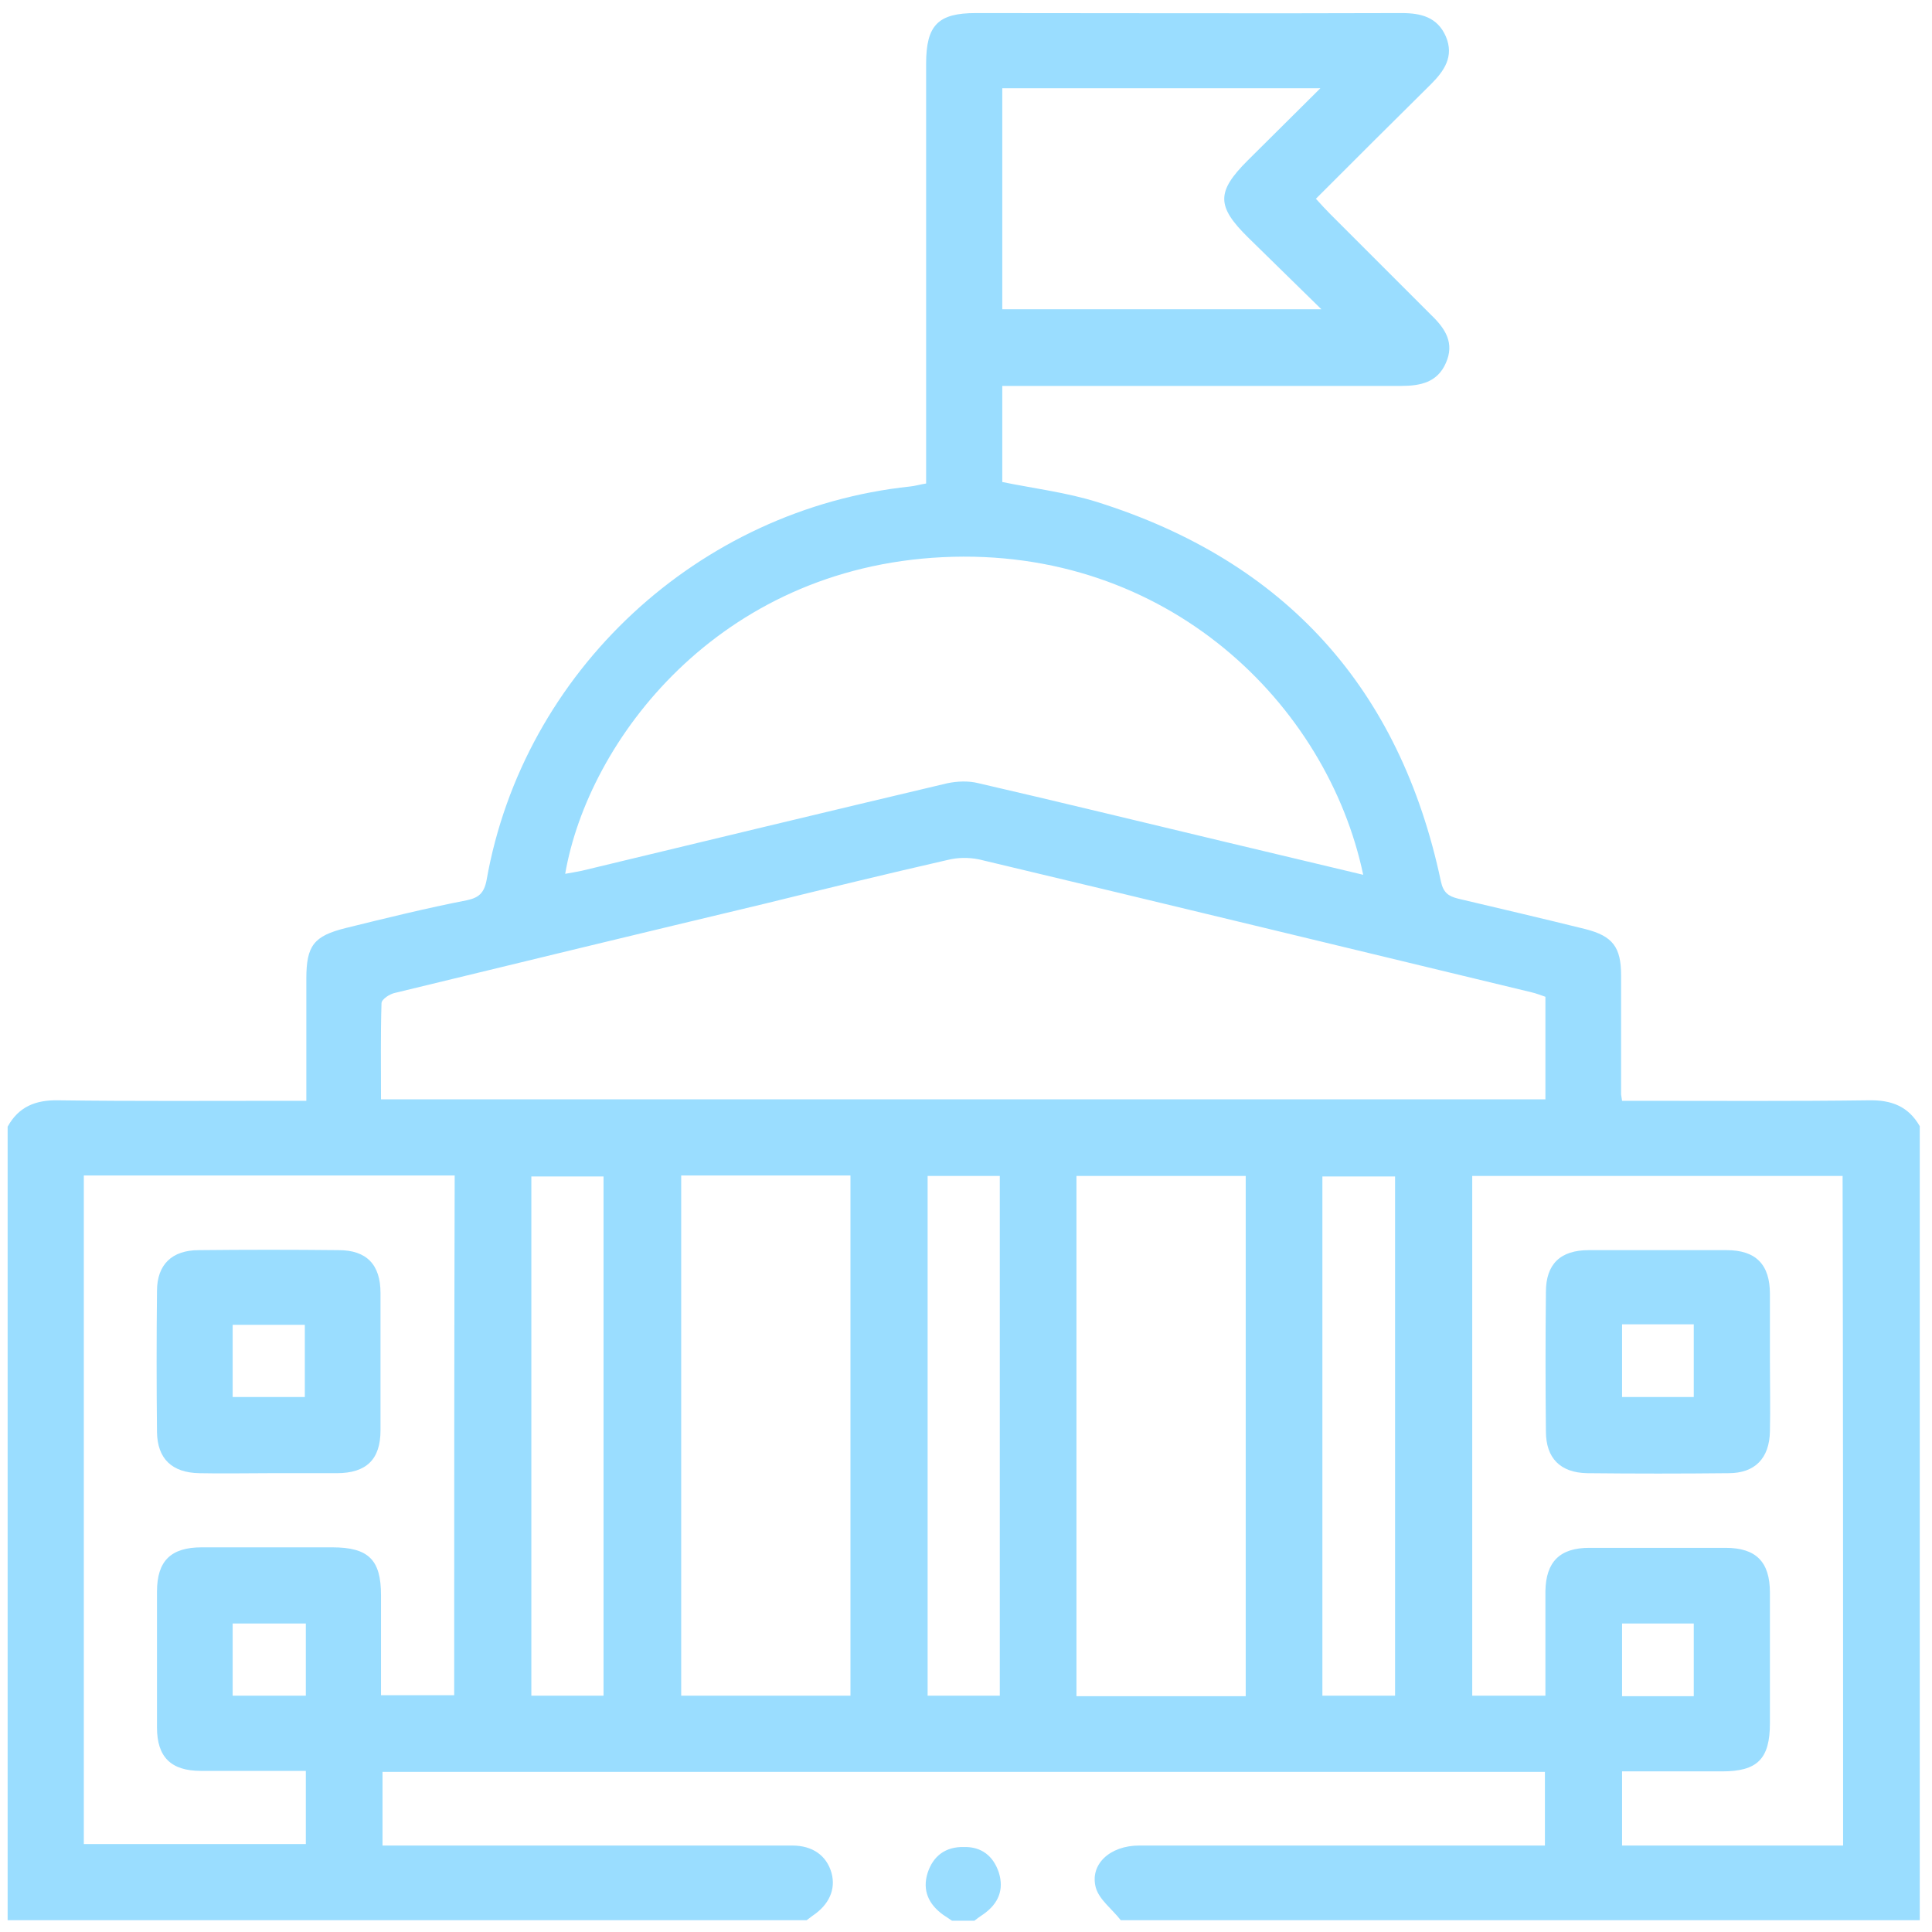 <svg width="81" height="81" viewBox="0 0 81 81" fill="none" xmlns="http://www.w3.org/2000/svg">
<path d="M78.338 46.131C75.165 46.173 71.972 46.152 68.799 46.152C68.528 46.152 68.257 46.152 68.006 46.152C67.985 45.985 67.965 45.922 67.965 45.88C67.965 44.211 67.965 42.541 67.965 40.892C67.965 39.703 67.61 39.243 66.462 38.951C64.688 38.513 62.914 38.096 61.139 37.678C60.722 37.574 60.513 37.428 60.409 36.947C58.698 28.87 53.897 23.527 45.987 21.044C44.714 20.647 43.357 20.48 42.021 20.209C42.021 18.894 42.021 17.558 42.021 16.18C42.355 16.18 42.648 16.18 42.94 16.18C48.199 16.18 53.48 16.18 58.739 16.18C59.553 16.18 60.263 16.034 60.618 15.22C60.993 14.386 60.597 13.78 60.013 13.217C58.593 11.797 57.174 10.378 55.755 8.959C55.567 8.771 55.379 8.562 55.17 8.333C56.819 6.684 58.405 5.098 59.992 3.532C60.555 2.969 60.972 2.364 60.618 1.529C60.263 0.715 59.574 0.548 58.76 0.548C52.812 0.569 46.864 0.548 40.915 0.548C39.329 0.548 38.828 1.049 38.828 2.677C38.828 8.249 38.828 13.822 38.828 19.395C38.828 19.666 38.828 19.958 38.828 20.271C38.557 20.313 38.369 20.376 38.16 20.396C29.29 21.336 21.943 28.14 20.399 36.906C20.294 37.449 20.065 37.636 19.585 37.741C17.873 38.075 16.183 38.492 14.492 38.909C13.156 39.243 12.843 39.64 12.843 41.038C12.843 42.729 12.843 44.399 12.843 46.152C12.467 46.152 12.196 46.152 11.925 46.152C8.773 46.152 5.622 46.173 2.449 46.131C1.489 46.11 0.779 46.402 0.32 47.237C0.32 58.32 0.32 69.423 0.32 80.506C11.486 80.506 22.653 80.506 33.819 80.506C33.902 80.444 33.986 80.381 34.069 80.318C34.758 79.859 35.05 79.212 34.862 78.523C34.654 77.793 34.069 77.375 33.214 77.375C28.956 77.375 24.719 77.375 20.461 77.375C19 77.375 17.539 77.375 16.037 77.375C16.037 76.332 16.037 75.33 16.037 74.286C32.274 74.286 48.492 74.286 64.771 74.286C64.771 75.267 64.771 76.269 64.771 77.375C64.521 77.375 64.228 77.375 63.957 77.375C58.551 77.375 53.167 77.375 47.761 77.375C46.53 77.375 45.674 78.168 45.945 79.15C46.091 79.65 46.634 80.047 46.989 80.506C58.155 80.506 69.321 80.506 80.487 80.506C80.487 69.403 80.487 58.32 80.487 47.216C80.007 46.381 79.298 46.11 78.338 46.131ZM42.021 3.699C46.383 3.699 50.787 3.699 55.358 3.699C54.273 4.785 53.292 5.745 52.311 6.726C50.996 8.041 50.996 8.646 52.332 9.961C53.313 10.921 54.294 11.881 55.4 12.966C50.808 12.966 46.446 12.966 42.021 12.966C42.021 9.919 42.021 6.83 42.021 3.699ZM39.517 23.36C48.951 22.901 55.65 29.538 57.153 36.676C55.129 36.196 53.208 35.737 51.288 35.278C47.865 34.464 44.463 33.629 41.02 32.836C40.602 32.731 40.143 32.752 39.725 32.836C34.612 34.046 29.498 35.278 24.385 36.509C24.176 36.551 23.947 36.593 23.696 36.635C24.656 31.062 30.104 23.819 39.517 23.36ZM15.995 42.061C15.995 41.894 16.349 41.664 16.579 41.623C21.734 40.37 26.91 39.118 32.066 37.887C34.612 37.261 37.179 36.635 39.746 36.05C40.164 35.946 40.623 35.946 41.04 36.029C48.763 37.866 56.485 39.744 64.208 41.602C64.395 41.644 64.604 41.727 64.792 41.79C64.792 43.23 64.792 44.628 64.792 46.089C48.554 46.089 32.316 46.089 15.974 46.089C15.974 44.753 15.953 43.397 15.995 42.061ZM12.822 71.093C11.8 71.093 10.798 71.093 9.754 71.093C9.754 70.091 9.754 69.11 9.754 68.067C10.735 68.067 11.737 68.067 12.822 68.067C12.822 69.09 12.822 70.07 12.822 71.093ZM19.042 71.072C18.061 71.072 17.059 71.072 15.974 71.072C15.974 69.674 15.974 68.275 15.974 66.877C15.974 65.395 15.452 64.873 13.928 64.873C12.113 64.873 10.276 64.873 8.46 64.873C7.166 64.873 6.582 65.437 6.582 66.731C6.582 68.63 6.582 70.53 6.582 72.429C6.582 73.66 7.166 74.245 8.418 74.245C9.879 74.245 11.319 74.245 12.822 74.245C12.822 75.309 12.822 76.269 12.822 77.313C9.733 77.313 6.644 77.313 3.514 77.313C3.514 67.983 3.514 58.654 3.514 49.282C8.69 49.282 13.845 49.282 19.063 49.282C19.042 56.525 19.042 63.788 19.042 71.072ZM25.303 71.093C24.26 71.093 23.279 71.093 22.277 71.093C22.277 63.83 22.277 56.608 22.277 49.324C23.258 49.324 24.26 49.324 25.303 49.324C25.303 56.546 25.303 63.788 25.303 71.093ZM35.656 71.093C33.276 71.093 30.939 71.093 28.559 71.093C28.559 63.851 28.559 56.608 28.559 49.282C30.939 49.282 33.276 49.282 35.656 49.282C35.656 56.567 35.656 63.83 35.656 71.093ZM41.917 71.093C40.915 71.093 39.934 71.093 38.891 71.093C38.891 63.851 38.891 56.608 38.891 49.303C39.872 49.303 40.873 49.303 41.917 49.303C41.917 56.567 41.917 63.809 41.917 71.093ZM52.227 71.114C49.848 71.114 47.511 71.114 45.131 71.114C45.131 63.83 45.131 56.587 45.131 49.303C47.49 49.303 49.827 49.303 52.227 49.303C52.227 56.546 52.227 63.788 52.227 71.114ZM58.489 71.093C57.445 71.093 56.464 71.093 55.442 71.093C55.442 63.83 55.442 56.608 55.442 49.324C56.423 49.324 57.424 49.324 58.489 49.324C58.489 56.546 58.489 63.788 58.489 71.093ZM77.273 77.375C74.163 77.375 71.116 77.375 68.006 77.375C68.006 76.353 68.006 75.372 68.006 74.266C69.405 74.266 70.803 74.266 72.201 74.266C73.683 74.266 74.205 73.744 74.205 72.241C74.205 70.425 74.205 68.588 74.205 66.773C74.205 65.479 73.621 64.894 72.347 64.894C70.448 64.894 68.549 64.894 66.629 64.894C65.397 64.894 64.813 65.479 64.792 66.71C64.792 68.15 64.792 69.611 64.792 71.093C63.728 71.093 62.747 71.093 61.724 71.093C61.724 63.851 61.724 56.608 61.724 49.303C66.879 49.303 72.055 49.303 77.252 49.303C77.273 58.675 77.273 68.025 77.273 77.375ZM68.006 71.114C68.006 70.112 68.006 69.11 68.006 68.067C68.987 68.067 69.989 68.067 71.012 68.067C71.012 69.09 71.012 70.112 71.012 71.114C69.989 71.114 69.029 71.114 68.006 71.114ZM41.875 78.502C42.105 79.233 41.854 79.817 41.228 80.256C41.103 80.339 40.978 80.423 40.852 80.527C40.539 80.527 40.226 80.527 39.913 80.527C39.788 80.444 39.663 80.36 39.538 80.276C38.932 79.838 38.661 79.254 38.891 78.523C39.12 77.814 39.642 77.417 40.414 77.438C41.145 77.417 41.646 77.814 41.875 78.502ZM8.356 61.764C9.316 61.785 10.276 61.764 11.236 61.764C12.196 61.764 13.156 61.764 14.116 61.764C15.369 61.764 15.953 61.179 15.953 59.969C15.953 58.048 15.953 56.128 15.953 54.208C15.953 53.019 15.369 52.413 14.2 52.413C12.238 52.392 10.297 52.392 8.335 52.413C7.208 52.413 6.582 53.019 6.582 54.125C6.561 56.108 6.561 58.069 6.582 60.052C6.603 61.158 7.208 61.743 8.356 61.764ZM9.754 55.544C10.777 55.544 11.758 55.544 12.78 55.544C12.78 56.525 12.78 57.527 12.78 58.57C11.8 58.57 10.798 58.57 9.754 58.57C9.754 57.548 9.754 56.567 9.754 55.544ZM66.545 61.764C68.528 61.785 70.511 61.785 72.473 61.764C73.579 61.764 74.184 61.138 74.205 60.01C74.226 59.05 74.205 58.09 74.205 57.13C74.205 56.17 74.205 55.21 74.205 54.25C74.205 53.019 73.621 52.413 72.389 52.413C70.469 52.413 68.528 52.413 66.608 52.413C65.418 52.413 64.813 52.998 64.813 54.166C64.792 56.108 64.792 58.069 64.813 60.01C64.813 61.138 65.418 61.743 66.545 61.764ZM68.006 55.523C69.029 55.523 69.989 55.523 71.012 55.523C71.012 56.525 71.012 57.527 71.012 58.57C70.031 58.57 69.029 58.57 68.006 58.57C68.006 57.569 68.006 56.546 68.006 55.523Z" fill="#9ADDFF"/>
</svg>
